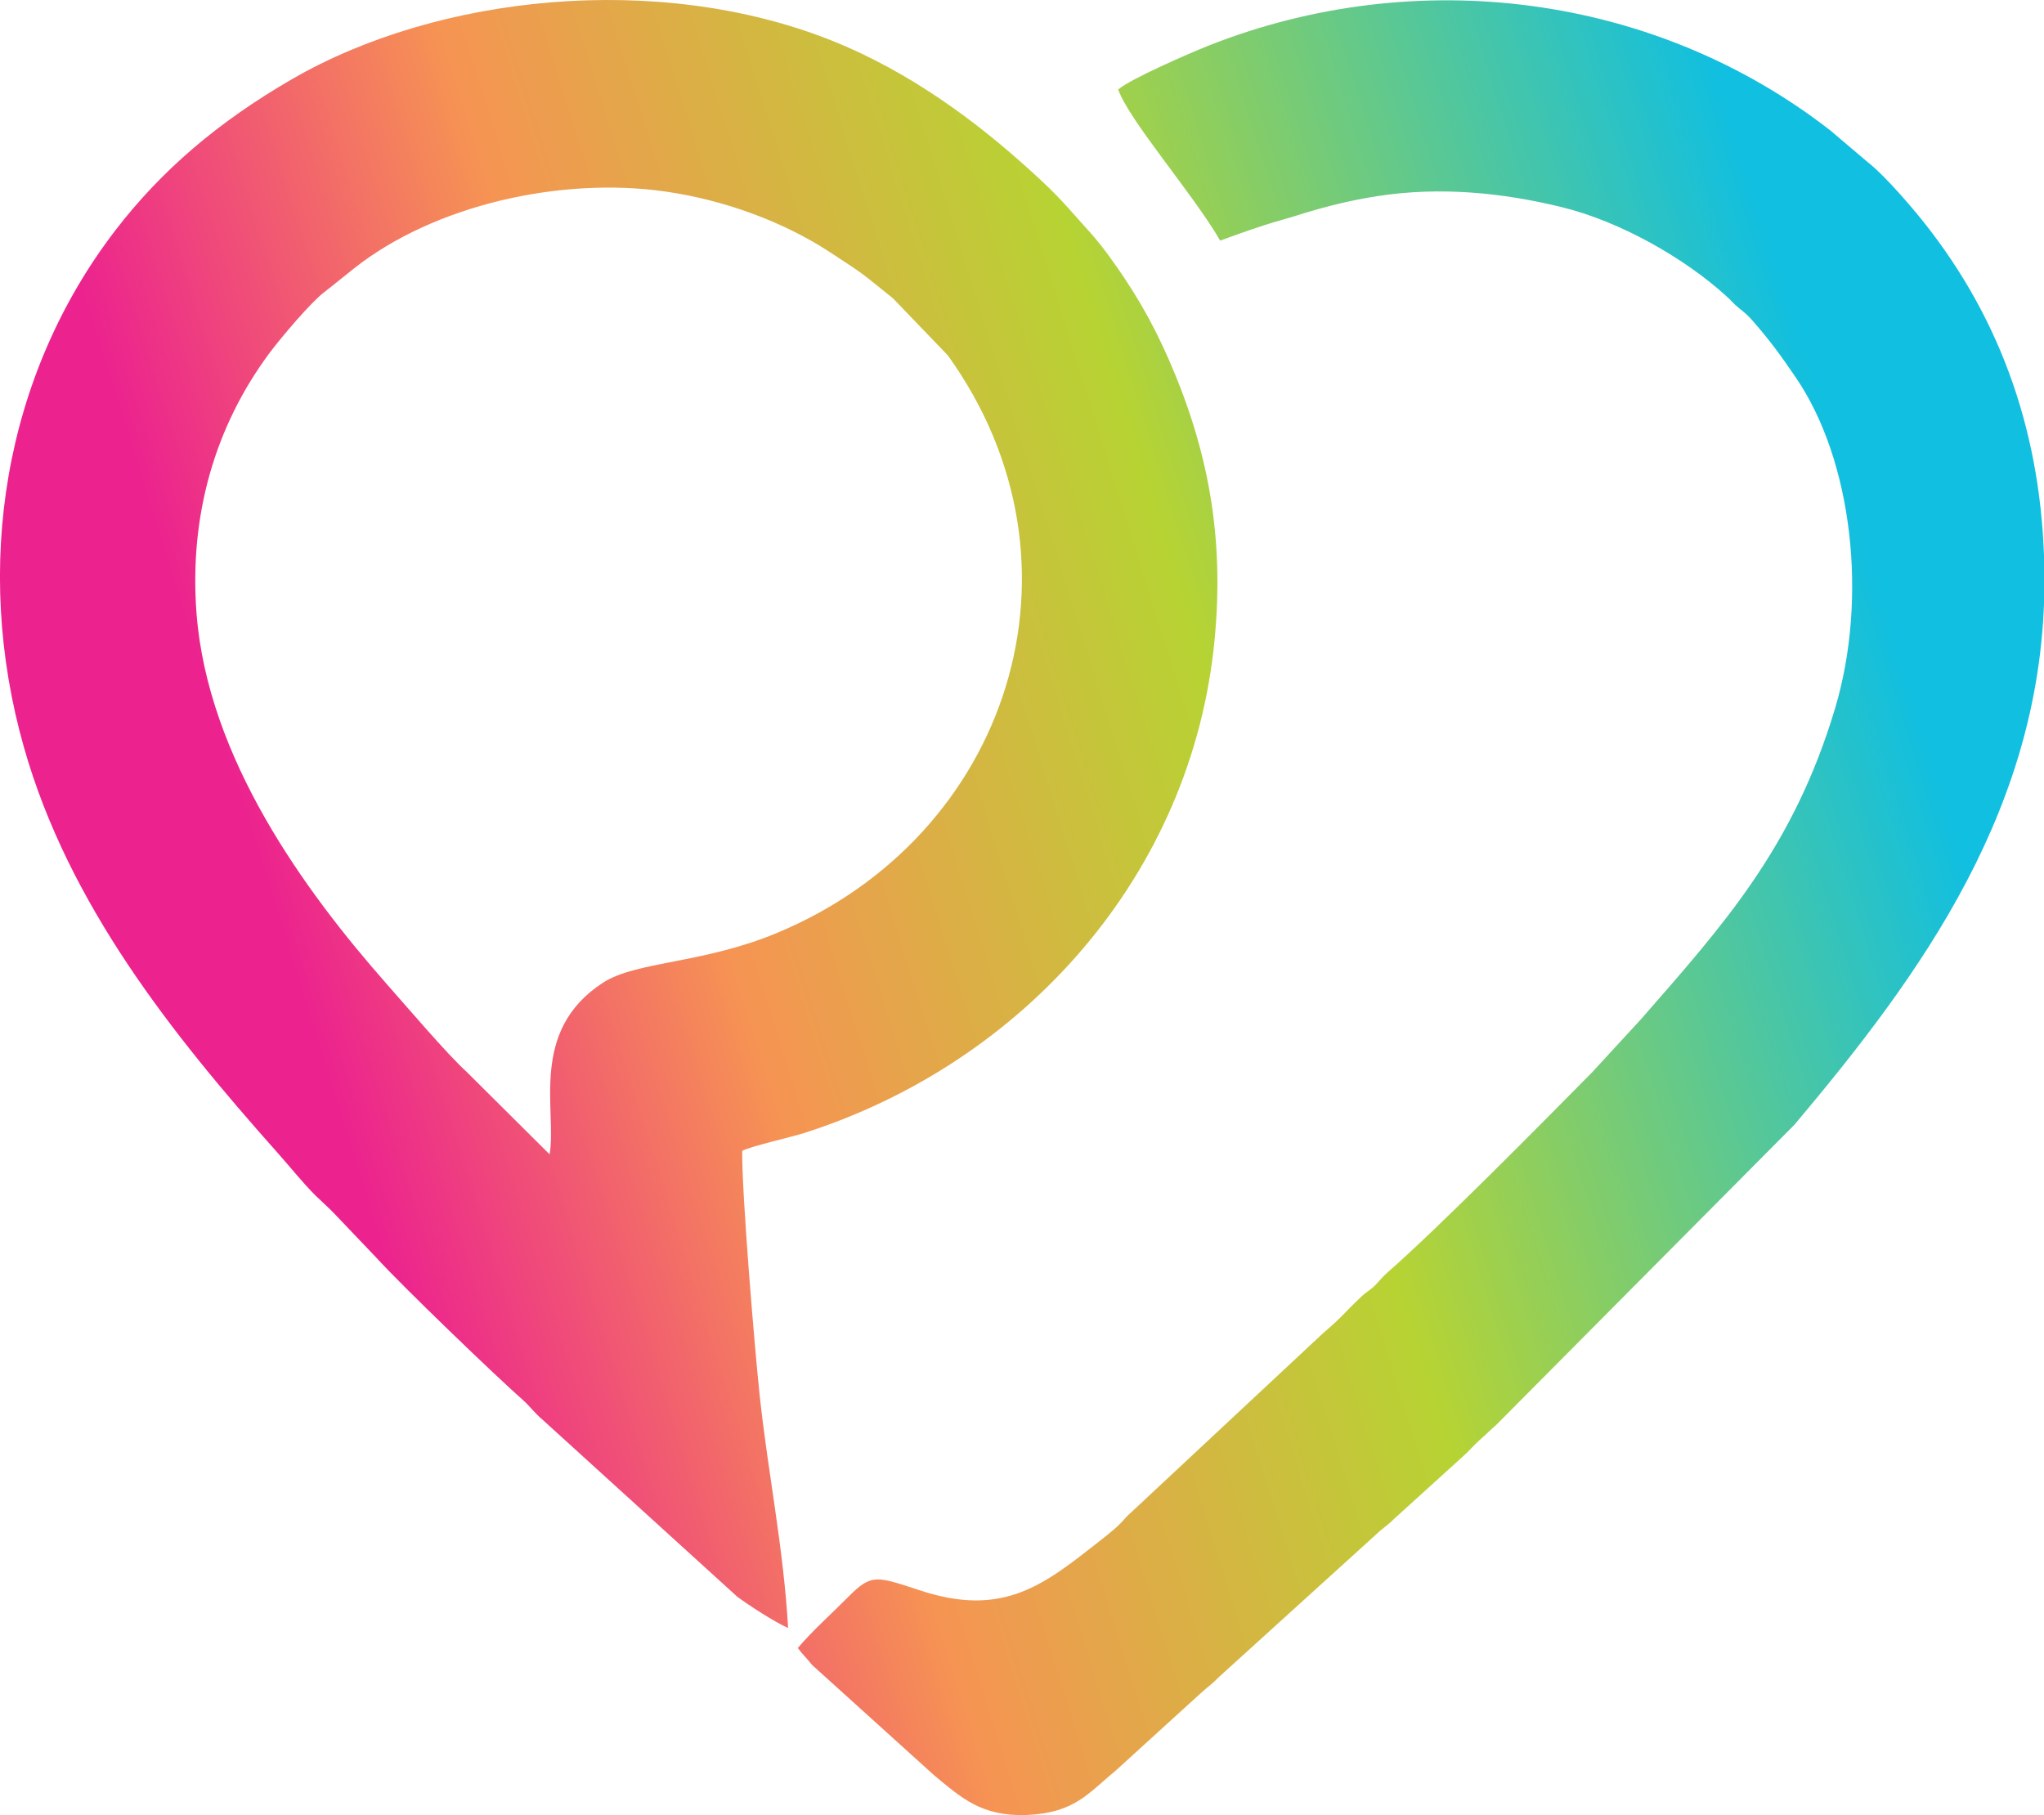 <svg xmlns="http://www.w3.org/2000/svg" xmlns:xlink="http://www.w3.org/1999/xlink" id="Camada_2" data-name="Camada 2" viewBox="0 0 92.67 82.29"><defs><style> .cls-1 { fill: url(#GradientFill_1); fill-rule: evenodd; } </style><linearGradient id="GradientFill_1" data-name="GradientFill 1" x1="14.33" y1="47.61" x2="84.85" y2="25.54" gradientUnits="userSpaceOnUse"><stop offset="0" stop-color="#ec228f"></stop><stop offset=".26" stop-color="#f69453"></stop><stop offset=".59" stop-color="#b7d333"></stop><stop offset="1" stop-color="#11bfe0"></stop></linearGradient></defs><g id="Camada_1-2" data-name="Camada 1"><path class="cls-1" d="M24.92,52.34l-3.76-3.74c-.86-.77-2.85-3.11-3.64-4-3.69-4.19-8.1-10.21-8.61-16.79-.34-4.44.84-8.49,3.32-11.82.54-.72,1.85-2.26,2.44-2.72.48-.37.86-.69,1.38-1.1,3.64-2.88,9.37-4.16,14.09-3.49,2.82.4,5.46,1.44,7.42,2.71,1.8,1.17,1.46.97,2.93,2.14l2.48,2.58c6.81,9.46,2.8,21.82-7.77,26.2-3.35,1.39-6.37,1.27-7.87,2.25-3.36,2.19-2.08,5.76-2.41,7.78h0ZM35.73,73.8c-.21-3.66-.91-6.99-1.29-10.55-.23-2.18-.81-9.11-.79-11.07.31-.19,2.25-.63,2.81-.81,9.92-3.17,17.6-11.68,18.61-22.4.44-4.63-.29-8.58-2.08-12.67-.83-1.89-1.68-3.28-2.73-4.72-.25-.34-.55-.72-.81-1.01-1.17-1.29-1.35-1.59-2.77-2.87-2.34-2.12-5.37-4.43-9.02-5.88C29.86-1.27,19.88-.26,13.22,3.6c-3.35,1.94-5.9,4.13-7.98,6.83C.19,17.01-1.25,25.67,1.09,33.9c2.03,7.13,6.72,13,11.47,18.34.59.66,1.14,1.36,1.75,1.97.35.34.62.57.92.89l1.82,1.91c1.22,1.34,5.47,5.42,6.64,6.45.34.3.55.61.91.91l8.81,8.01c.47.36,1.75,1.19,2.32,1.43h0ZM50.69,4.04c.49,1.42,3.4,4.74,4.63,6.87,2.35-.87,2.9-.95,3.44-1.13,1.2-.38,2.4-.69,3.7-.89,2.85-.44,5.68-.15,8.34.5,2.7.66,5.6,2.34,7.45,4.02.25.22.33.35.59.56.25.2.39.31.6.55.74.84,1.29,1.58,1.98,2.6,2.57,3.77,3.27,10,1.78,14.99-1.89,6.33-5.09,9.85-8.81,14.11l-2.2,2.39c-2.34,2.37-6.94,7.03-9.27,9.07-.26.23-.32.33-.56.58-.21.22-.4.3-.63.52-.88.83-.76.82-1.76,1.68l-8.89,8.3c-.38.45-.72.71-1.2,1.09-2.49,1.95-4.34,3.52-8.16,2.26-1.99-.65-2.2-.77-3.25.28-.74.75-1.65,1.56-2.3,2.33.18.25.44.5.65.77l5.52,4.99c1.23,1.02,2.16,1.89,4.22,1.81,2.17-.09,2.8-1.01,4.01-2l3.9-3.55c.32-.29.47-.37.81-.72l7.11-6.45c.29-.28.5-.39.82-.71l3.11-2.82c.26-.23.46-.47.72-.71.3-.26.5-.47.8-.73l13.52-13.61c5.73-6.81,11.34-14.45,11.33-24.68,0-5.96-1.67-11.28-5.17-15.85-.66-.87-2.03-2.48-2.88-3.14l-1.65-1.4c-7.93-6.18-18.73-7.59-28.2-3.85-.9.36-3.56,1.52-4.08,1.98Z"></path></g></svg>